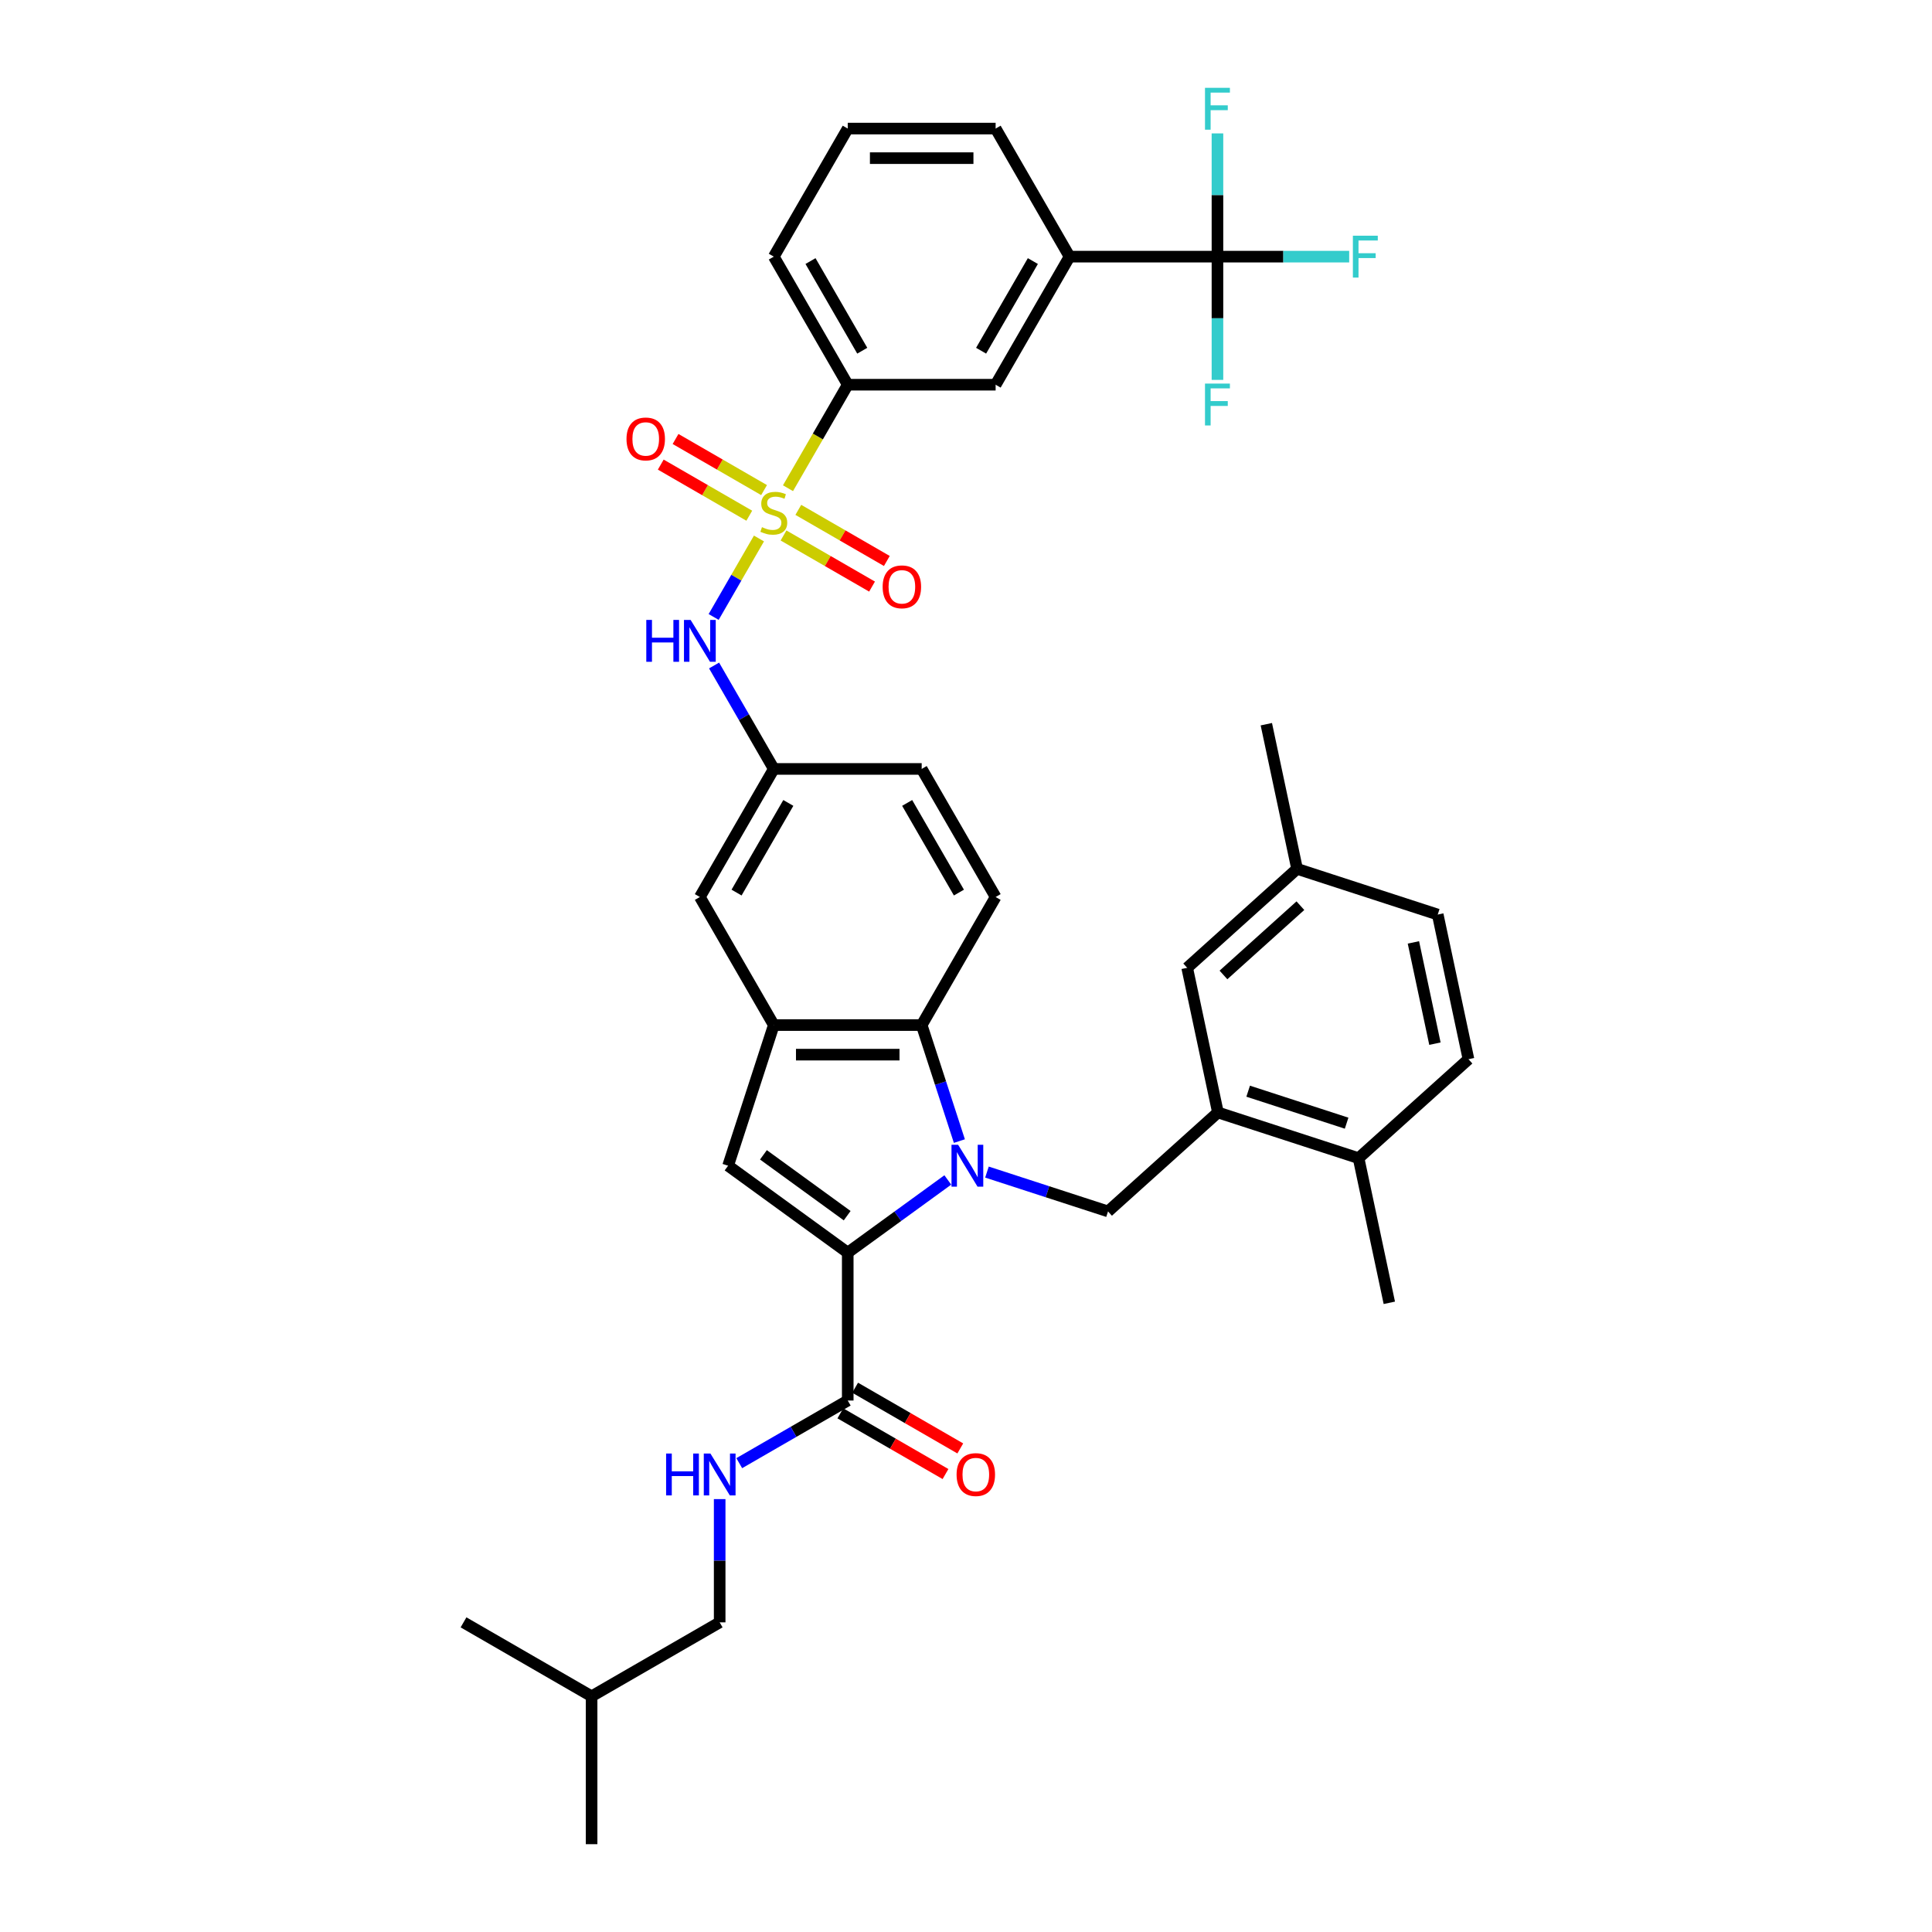 <?xml version='1.0' encoding='iso-8859-1'?>
<svg version='1.1' baseProfile='full'
              xmlns='http://www.w3.org/2000/svg'
                      xmlns:rdkit='http://www.rdkit.org/xml'
                      xmlns:xlink='http://www.w3.org/1999/xlink'
                  xml:space='preserve'
width='1000px' height='1000px' viewBox='0 0 1000 1000'>
<!-- END OF HEADER -->
<rect style='opacity:1.0;fill:#FFFFFF;stroke:none' width='1000' height='1000' x='0' y='0'> </rect>
<path class='bond-0' d='M 490.581,610.738 L 464.685,629.552' style='fill:none;fill-rule:evenodd;stroke:#0000FF;stroke-width:6px;stroke-linecap:butt;stroke-linejoin:miter;stroke-opacity:1' />
<path class='bond-0' d='M 464.685,629.552 L 438.789,648.366' style='fill:none;fill-rule:evenodd;stroke:#000000;stroke-width:6px;stroke-linecap:butt;stroke-linejoin:miter;stroke-opacity:1' />
<path class='bond-1' d='M 496.572,590.622 L 486.817,560.599' style='fill:none;fill-rule:evenodd;stroke:#0000FF;stroke-width:6px;stroke-linecap:butt;stroke-linejoin:miter;stroke-opacity:1' />
<path class='bond-1' d='M 486.817,560.599 L 477.062,530.576' style='fill:none;fill-rule:evenodd;stroke:#000000;stroke-width:6px;stroke-linecap:butt;stroke-linejoin:miter;stroke-opacity:1' />
<path class='bond-2' d='M 510.85,606.667 L 542.182,616.848' style='fill:none;fill-rule:evenodd;stroke:#0000FF;stroke-width:6px;stroke-linecap:butt;stroke-linejoin:miter;stroke-opacity:1' />
<path class='bond-2' d='M 542.182,616.848 L 573.514,627.028' style='fill:none;fill-rule:evenodd;stroke:#000000;stroke-width:6px;stroke-linecap:butt;stroke-linejoin:miter;stroke-opacity:1' />
<path class='bond-3' d='M 392.836,278.721 L 381.111,299.03' style='fill:none;fill-rule:evenodd;stroke:#CCCC00;stroke-width:6px;stroke-linecap:butt;stroke-linejoin:miter;stroke-opacity:1' />
<path class='bond-3' d='M 381.111,299.03 L 369.385,319.339' style='fill:none;fill-rule:evenodd;stroke:#0000FF;stroke-width:6px;stroke-linecap:butt;stroke-linejoin:miter;stroke-opacity:1' />
<path class='bond-4' d='M 407.862,252.696 L 423.326,225.912' style='fill:none;fill-rule:evenodd;stroke:#CCCC00;stroke-width:6px;stroke-linecap:butt;stroke-linejoin:miter;stroke-opacity:1' />
<path class='bond-4' d='M 423.326,225.912 L 438.789,199.128' style='fill:none;fill-rule:evenodd;stroke:#000000;stroke-width:6px;stroke-linecap:butt;stroke-linejoin:miter;stroke-opacity:1' />
<path class='bond-5' d='M 405.554,277.164 L 428.462,290.39' style='fill:none;fill-rule:evenodd;stroke:#CCCC00;stroke-width:6px;stroke-linecap:butt;stroke-linejoin:miter;stroke-opacity:1' />
<path class='bond-5' d='M 428.462,290.39 L 451.371,303.617' style='fill:none;fill-rule:evenodd;stroke:#FF0000;stroke-width:6px;stroke-linecap:butt;stroke-linejoin:miter;stroke-opacity:1' />
<path class='bond-5' d='M 413.208,263.906 L 436.117,277.132' style='fill:none;fill-rule:evenodd;stroke:#CCCC00;stroke-width:6px;stroke-linecap:butt;stroke-linejoin:miter;stroke-opacity:1' />
<path class='bond-5' d='M 436.117,277.132 L 459.025,290.359' style='fill:none;fill-rule:evenodd;stroke:#FF0000;stroke-width:6px;stroke-linecap:butt;stroke-linejoin:miter;stroke-opacity:1' />
<path class='bond-6' d='M 395.48,253.671 L 372.572,240.445' style='fill:none;fill-rule:evenodd;stroke:#CCCC00;stroke-width:6px;stroke-linecap:butt;stroke-linejoin:miter;stroke-opacity:1' />
<path class='bond-6' d='M 372.572,240.445 L 349.663,227.218' style='fill:none;fill-rule:evenodd;stroke:#FF0000;stroke-width:6px;stroke-linecap:butt;stroke-linejoin:miter;stroke-opacity:1' />
<path class='bond-6' d='M 387.826,266.929 L 364.917,253.703' style='fill:none;fill-rule:evenodd;stroke:#CCCC00;stroke-width:6px;stroke-linecap:butt;stroke-linejoin:miter;stroke-opacity:1' />
<path class='bond-6' d='M 364.917,253.703 L 342.009,240.476' style='fill:none;fill-rule:evenodd;stroke:#FF0000;stroke-width:6px;stroke-linecap:butt;stroke-linejoin:miter;stroke-opacity:1' />
<path class='bond-7' d='M 438.789,648.366 L 376.863,603.375' style='fill:none;fill-rule:evenodd;stroke:#000000;stroke-width:6px;stroke-linecap:butt;stroke-linejoin:miter;stroke-opacity:1' />
<path class='bond-7' d='M 438.499,629.232 L 395.151,597.738' style='fill:none;fill-rule:evenodd;stroke:#000000;stroke-width:6px;stroke-linecap:butt;stroke-linejoin:miter;stroke-opacity:1' />
<path class='bond-8' d='M 438.789,648.366 L 438.789,724.911' style='fill:none;fill-rule:evenodd;stroke:#000000;stroke-width:6px;stroke-linecap:butt;stroke-linejoin:miter;stroke-opacity:1' />
<path class='bond-9' d='M 376.863,603.375 L 400.517,530.576' style='fill:none;fill-rule:evenodd;stroke:#000000;stroke-width:6px;stroke-linecap:butt;stroke-linejoin:miter;stroke-opacity:1' />
<path class='bond-10' d='M 477.062,530.576 L 400.517,530.576' style='fill:none;fill-rule:evenodd;stroke:#000000;stroke-width:6px;stroke-linecap:butt;stroke-linejoin:miter;stroke-opacity:1' />
<path class='bond-10' d='M 465.58,545.885 L 411.999,545.885' style='fill:none;fill-rule:evenodd;stroke:#000000;stroke-width:6px;stroke-linecap:butt;stroke-linejoin:miter;stroke-opacity:1' />
<path class='bond-11' d='M 477.062,530.576 L 515.334,464.287' style='fill:none;fill-rule:evenodd;stroke:#000000;stroke-width:6px;stroke-linecap:butt;stroke-linejoin:miter;stroke-opacity:1' />
<path class='bond-12' d='M 400.517,530.576 L 362.245,464.287' style='fill:none;fill-rule:evenodd;stroke:#000000;stroke-width:6px;stroke-linecap:butt;stroke-linejoin:miter;stroke-opacity:1' />
<path class='bond-13' d='M 573.514,627.028 L 630.398,575.81' style='fill:none;fill-rule:evenodd;stroke:#000000;stroke-width:6px;stroke-linecap:butt;stroke-linejoin:miter;stroke-opacity:1' />
<path class='bond-14' d='M 630.151,132.838 L 553.606,132.838' style='fill:none;fill-rule:evenodd;stroke:#000000;stroke-width:6px;stroke-linecap:butt;stroke-linejoin:miter;stroke-opacity:1' />
<path class='bond-15' d='M 630.151,132.838 L 664.244,132.838' style='fill:none;fill-rule:evenodd;stroke:#000000;stroke-width:6px;stroke-linecap:butt;stroke-linejoin:miter;stroke-opacity:1' />
<path class='bond-15' d='M 664.244,132.838 L 698.337,132.838' style='fill:none;fill-rule:evenodd;stroke:#33CCCC;stroke-width:6px;stroke-linecap:butt;stroke-linejoin:miter;stroke-opacity:1' />
<path class='bond-16' d='M 630.151,132.838 L 630.151,164.734' style='fill:none;fill-rule:evenodd;stroke:#000000;stroke-width:6px;stroke-linecap:butt;stroke-linejoin:miter;stroke-opacity:1' />
<path class='bond-16' d='M 630.151,164.734 L 630.151,196.63' style='fill:none;fill-rule:evenodd;stroke:#33CCCC;stroke-width:6px;stroke-linecap:butt;stroke-linejoin:miter;stroke-opacity:1' />
<path class='bond-17' d='M 630.151,132.838 L 630.151,100.942' style='fill:none;fill-rule:evenodd;stroke:#000000;stroke-width:6px;stroke-linecap:butt;stroke-linejoin:miter;stroke-opacity:1' />
<path class='bond-17' d='M 630.151,100.942 L 630.151,69.046' style='fill:none;fill-rule:evenodd;stroke:#33CCCC;stroke-width:6px;stroke-linecap:butt;stroke-linejoin:miter;stroke-opacity:1' />
<path class='bond-18' d='M 438.789,724.911 L 410.712,741.122' style='fill:none;fill-rule:evenodd;stroke:#000000;stroke-width:6px;stroke-linecap:butt;stroke-linejoin:miter;stroke-opacity:1' />
<path class='bond-18' d='M 410.712,741.122 L 382.634,757.332' style='fill:none;fill-rule:evenodd;stroke:#0000FF;stroke-width:6px;stroke-linecap:butt;stroke-linejoin:miter;stroke-opacity:1' />
<path class='bond-19' d='M 434.962,731.54 L 462.175,747.251' style='fill:none;fill-rule:evenodd;stroke:#000000;stroke-width:6px;stroke-linecap:butt;stroke-linejoin:miter;stroke-opacity:1' />
<path class='bond-19' d='M 462.175,747.251 L 489.387,762.963' style='fill:none;fill-rule:evenodd;stroke:#FF0000;stroke-width:6px;stroke-linecap:butt;stroke-linejoin:miter;stroke-opacity:1' />
<path class='bond-19' d='M 442.617,718.282 L 469.829,733.993' style='fill:none;fill-rule:evenodd;stroke:#000000;stroke-width:6px;stroke-linecap:butt;stroke-linejoin:miter;stroke-opacity:1' />
<path class='bond-19' d='M 469.829,733.993 L 497.042,749.705' style='fill:none;fill-rule:evenodd;stroke:#FF0000;stroke-width:6px;stroke-linecap:butt;stroke-linejoin:miter;stroke-opacity:1' />
<path class='bond-20' d='M 369.607,344.459 L 385.062,371.228' style='fill:none;fill-rule:evenodd;stroke:#0000FF;stroke-width:6px;stroke-linecap:butt;stroke-linejoin:miter;stroke-opacity:1' />
<path class='bond-20' d='M 385.062,371.228 L 400.517,397.997' style='fill:none;fill-rule:evenodd;stroke:#000000;stroke-width:6px;stroke-linecap:butt;stroke-linejoin:miter;stroke-opacity:1' />
<path class='bond-21' d='M 438.789,199.128 L 515.334,199.128' style='fill:none;fill-rule:evenodd;stroke:#000000;stroke-width:6px;stroke-linecap:butt;stroke-linejoin:miter;stroke-opacity:1' />
<path class='bond-22' d='M 438.789,199.128 L 400.517,132.838' style='fill:none;fill-rule:evenodd;stroke:#000000;stroke-width:6px;stroke-linecap:butt;stroke-linejoin:miter;stroke-opacity:1' />
<path class='bond-22' d='M 446.306,181.53 L 419.516,135.127' style='fill:none;fill-rule:evenodd;stroke:#000000;stroke-width:6px;stroke-linecap:butt;stroke-linejoin:miter;stroke-opacity:1' />
<path class='bond-23' d='M 630.398,575.81 L 703.196,599.463' style='fill:none;fill-rule:evenodd;stroke:#000000;stroke-width:6px;stroke-linecap:butt;stroke-linejoin:miter;stroke-opacity:1' />
<path class='bond-23' d='M 646.048,564.798 L 697.007,581.356' style='fill:none;fill-rule:evenodd;stroke:#000000;stroke-width:6px;stroke-linecap:butt;stroke-linejoin:miter;stroke-opacity:1' />
<path class='bond-24' d='M 630.398,575.81 L 614.483,500.938' style='fill:none;fill-rule:evenodd;stroke:#000000;stroke-width:6px;stroke-linecap:butt;stroke-linejoin:miter;stroke-opacity:1' />
<path class='bond-25' d='M 553.606,132.838 L 515.334,199.128' style='fill:none;fill-rule:evenodd;stroke:#000000;stroke-width:6px;stroke-linecap:butt;stroke-linejoin:miter;stroke-opacity:1' />
<path class='bond-25' d='M 534.608,135.127 L 507.817,181.53' style='fill:none;fill-rule:evenodd;stroke:#000000;stroke-width:6px;stroke-linecap:butt;stroke-linejoin:miter;stroke-opacity:1' />
<path class='bond-26' d='M 553.606,132.838 L 515.334,66.548' style='fill:none;fill-rule:evenodd;stroke:#000000;stroke-width:6px;stroke-linecap:butt;stroke-linejoin:miter;stroke-opacity:1' />
<path class='bond-27' d='M 372.5,775.936 L 372.5,807.832' style='fill:none;fill-rule:evenodd;stroke:#0000FF;stroke-width:6px;stroke-linecap:butt;stroke-linejoin:miter;stroke-opacity:1' />
<path class='bond-27' d='M 372.5,807.832 L 372.5,839.728' style='fill:none;fill-rule:evenodd;stroke:#000000;stroke-width:6px;stroke-linecap:butt;stroke-linejoin:miter;stroke-opacity:1' />
<path class='bond-28' d='M 515.334,464.287 L 477.062,397.997' style='fill:none;fill-rule:evenodd;stroke:#000000;stroke-width:6px;stroke-linecap:butt;stroke-linejoin:miter;stroke-opacity:1' />
<path class='bond-28' d='M 496.335,461.998 L 469.545,415.595' style='fill:none;fill-rule:evenodd;stroke:#000000;stroke-width:6px;stroke-linecap:butt;stroke-linejoin:miter;stroke-opacity:1' />
<path class='bond-29' d='M 362.245,464.287 L 400.517,397.997' style='fill:none;fill-rule:evenodd;stroke:#000000;stroke-width:6px;stroke-linecap:butt;stroke-linejoin:miter;stroke-opacity:1' />
<path class='bond-29' d='M 381.243,461.998 L 408.034,415.595' style='fill:none;fill-rule:evenodd;stroke:#000000;stroke-width:6px;stroke-linecap:butt;stroke-linejoin:miter;stroke-opacity:1' />
<path class='bond-30' d='M 400.517,397.997 L 477.062,397.997' style='fill:none;fill-rule:evenodd;stroke:#000000;stroke-width:6px;stroke-linecap:butt;stroke-linejoin:miter;stroke-opacity:1' />
<path class='bond-31' d='M 703.196,599.463 L 760.08,548.245' style='fill:none;fill-rule:evenodd;stroke:#000000;stroke-width:6px;stroke-linecap:butt;stroke-linejoin:miter;stroke-opacity:1' />
<path class='bond-32' d='M 703.196,599.463 L 719.11,674.335' style='fill:none;fill-rule:evenodd;stroke:#000000;stroke-width:6px;stroke-linecap:butt;stroke-linejoin:miter;stroke-opacity:1' />
<path class='bond-33' d='M 614.483,500.938 L 671.367,449.719' style='fill:none;fill-rule:evenodd;stroke:#000000;stroke-width:6px;stroke-linecap:butt;stroke-linejoin:miter;stroke-opacity:1' />
<path class='bond-33' d='M 633.259,504.632 L 673.078,468.779' style='fill:none;fill-rule:evenodd;stroke:#000000;stroke-width:6px;stroke-linecap:butt;stroke-linejoin:miter;stroke-opacity:1' />
<path class='bond-34' d='M 760.08,548.245 L 744.165,473.373' style='fill:none;fill-rule:evenodd;stroke:#000000;stroke-width:6px;stroke-linecap:butt;stroke-linejoin:miter;stroke-opacity:1' />
<path class='bond-34' d='M 742.718,540.197 L 731.578,487.787' style='fill:none;fill-rule:evenodd;stroke:#000000;stroke-width:6px;stroke-linecap:butt;stroke-linejoin:miter;stroke-opacity:1' />
<path class='bond-35' d='M 671.367,449.719 L 744.165,473.373' style='fill:none;fill-rule:evenodd;stroke:#000000;stroke-width:6px;stroke-linecap:butt;stroke-linejoin:miter;stroke-opacity:1' />
<path class='bond-36' d='M 671.367,449.719 L 655.452,374.847' style='fill:none;fill-rule:evenodd;stroke:#000000;stroke-width:6px;stroke-linecap:butt;stroke-linejoin:miter;stroke-opacity:1' />
<path class='bond-37' d='M 372.5,839.728 L 306.21,878.001' style='fill:none;fill-rule:evenodd;stroke:#000000;stroke-width:6px;stroke-linecap:butt;stroke-linejoin:miter;stroke-opacity:1' />
<path class='bond-38' d='M 400.517,132.838 L 438.789,66.548' style='fill:none;fill-rule:evenodd;stroke:#000000;stroke-width:6px;stroke-linecap:butt;stroke-linejoin:miter;stroke-opacity:1' />
<path class='bond-39' d='M 515.334,66.548 L 438.789,66.548' style='fill:none;fill-rule:evenodd;stroke:#000000;stroke-width:6px;stroke-linecap:butt;stroke-linejoin:miter;stroke-opacity:1' />
<path class='bond-39' d='M 503.852,81.857 L 450.271,81.857' style='fill:none;fill-rule:evenodd;stroke:#000000;stroke-width:6px;stroke-linecap:butt;stroke-linejoin:miter;stroke-opacity:1' />
<path class='bond-40' d='M 306.21,878.001 L 306.21,954.545' style='fill:none;fill-rule:evenodd;stroke:#000000;stroke-width:6px;stroke-linecap:butt;stroke-linejoin:miter;stroke-opacity:1' />
<path class='bond-41' d='M 306.21,878.001 L 239.92,839.728' style='fill:none;fill-rule:evenodd;stroke:#000000;stroke-width:6px;stroke-linecap:butt;stroke-linejoin:miter;stroke-opacity:1' />
<path  class='atom-0' d='M 495.924 592.536
L 503.027 604.018
Q 503.731 605.15, 504.864 607.202
Q 505.997 609.253, 506.058 609.376
L 506.058 592.536
L 508.936 592.536
L 508.936 614.213
L 505.966 614.213
L 498.342 601.66
Q 497.455 600.19, 496.505 598.506
Q 495.587 596.822, 495.311 596.302
L 495.311 614.213
L 492.494 614.213
L 492.494 592.536
L 495.924 592.536
' fill='#0000FF'/>
<path  class='atom-1' d='M 394.393 272.858
Q 394.638 272.949, 395.649 273.378
Q 396.659 273.807, 397.761 274.082
Q 398.894 274.327, 399.996 274.327
Q 402.048 274.327, 403.242 273.347
Q 404.436 272.337, 404.436 270.592
Q 404.436 269.398, 403.824 268.663
Q 403.242 267.928, 402.323 267.53
Q 401.405 267.132, 399.874 266.673
Q 397.945 266.091, 396.782 265.54
Q 395.649 264.989, 394.822 263.825
Q 394.026 262.662, 394.026 260.702
Q 394.026 257.977, 395.863 256.293
Q 397.731 254.609, 401.405 254.609
Q 403.916 254.609, 406.763 255.803
L 406.059 258.161
Q 403.456 257.089, 401.497 257.089
Q 399.384 257.089, 398.221 257.977
Q 397.057 258.835, 397.088 260.335
Q 397.088 261.498, 397.669 262.203
Q 398.282 262.907, 399.139 263.305
Q 400.027 263.703, 401.497 264.162
Q 403.456 264.774, 404.62 265.387
Q 405.783 265.999, 406.61 267.254
Q 407.467 268.479, 407.467 270.592
Q 407.467 273.592, 405.446 275.215
Q 403.456 276.807, 400.119 276.807
Q 398.19 276.807, 396.72 276.379
Q 395.281 275.981, 393.567 275.276
L 394.393 272.858
' fill='#CCCC00'/>
<path  class='atom-9' d='M 334.52 320.868
L 337.459 320.868
L 337.459 330.084
L 348.543 330.084
L 348.543 320.868
L 351.482 320.868
L 351.482 342.546
L 348.543 342.546
L 348.543 332.534
L 337.459 332.534
L 337.459 342.546
L 334.52 342.546
L 334.52 320.868
' fill='#0000FF'/>
<path  class='atom-9' d='M 357.453 320.868
L 364.556 332.35
Q 365.26 333.483, 366.393 335.534
Q 367.526 337.586, 367.587 337.708
L 367.587 320.868
L 370.465 320.868
L 370.465 342.546
L 367.496 342.546
L 359.872 329.993
Q 358.984 328.523, 358.035 326.839
Q 357.116 325.155, 356.841 324.634
L 356.841 342.546
L 354.024 342.546
L 354.024 320.868
L 357.453 320.868
' fill='#0000FF'/>
<path  class='atom-13' d='M 456.856 303.751
Q 456.856 298.546, 459.428 295.637
Q 462 292.729, 466.807 292.729
Q 471.614 292.729, 474.186 295.637
Q 476.757 298.546, 476.757 303.751
Q 476.757 309.017, 474.155 312.018
Q 471.552 314.988, 466.807 314.988
Q 462.03 314.988, 459.428 312.018
Q 456.856 309.048, 456.856 303.751
M 466.807 312.538
Q 470.113 312.538, 471.889 310.334
Q 473.696 308.099, 473.696 303.751
Q 473.696 299.495, 471.889 297.352
Q 470.113 295.178, 466.807 295.178
Q 463.5 295.178, 461.693 297.321
Q 459.918 299.465, 459.918 303.751
Q 459.918 308.129, 461.693 310.334
Q 463.5 312.538, 466.807 312.538
' fill='#FF0000'/>
<path  class='atom-14' d='M 324.276 227.206
Q 324.276 222.001, 326.848 219.093
Q 329.42 216.184, 334.227 216.184
Q 339.034 216.184, 341.606 219.093
Q 344.178 222.001, 344.178 227.206
Q 344.178 232.473, 341.576 235.473
Q 338.973 238.443, 334.227 238.443
Q 329.451 238.443, 326.848 235.473
Q 324.276 232.503, 324.276 227.206
M 334.227 235.994
Q 337.534 235.994, 339.31 233.789
Q 341.116 231.554, 341.116 227.206
Q 341.116 222.95, 339.31 220.807
Q 337.534 218.633, 334.227 218.633
Q 330.921 218.633, 329.114 220.777
Q 327.338 222.92, 327.338 227.206
Q 327.338 231.585, 329.114 233.789
Q 330.921 235.994, 334.227 235.994
' fill='#FF0000'/>
<path  class='atom-16' d='M 344.775 752.345
L 347.714 752.345
L 347.714 761.561
L 358.798 761.561
L 358.798 752.345
L 361.737 752.345
L 361.737 774.022
L 358.798 774.022
L 358.798 764.01
L 347.714 764.01
L 347.714 774.022
L 344.775 774.022
L 344.775 752.345
' fill='#0000FF'/>
<path  class='atom-16' d='M 367.708 752.345
L 374.811 763.827
Q 375.515 764.959, 376.648 767.011
Q 377.781 769.062, 377.842 769.185
L 377.842 752.345
L 380.721 752.345
L 380.721 774.022
L 377.751 774.022
L 370.127 761.469
Q 369.239 759.999, 368.29 758.315
Q 367.371 756.631, 367.096 756.111
L 367.096 774.022
L 364.279 774.022
L 364.279 752.345
L 367.708 752.345
' fill='#0000FF'/>
<path  class='atom-22' d='M 495.128 763.245
Q 495.128 758.04, 497.7 755.131
Q 500.272 752.222, 505.079 752.222
Q 509.886 752.222, 512.458 755.131
Q 515.03 758.04, 515.03 763.245
Q 515.03 768.511, 512.427 771.512
Q 509.825 774.482, 505.079 774.482
Q 500.303 774.482, 497.7 771.512
Q 495.128 768.542, 495.128 763.245
M 505.079 772.032
Q 508.386 772.032, 510.162 769.828
Q 511.968 767.593, 511.968 763.245
Q 511.968 758.989, 510.162 756.846
Q 508.386 754.672, 505.079 754.672
Q 501.772 754.672, 499.966 756.815
Q 498.19 758.958, 498.19 763.245
Q 498.19 767.623, 499.966 769.828
Q 501.772 772.032, 505.079 772.032
' fill='#FF0000'/>
<path  class='atom-23' d='M 700.251 121.999
L 713.141 121.999
L 713.141 124.479
L 703.16 124.479
L 703.16 131.062
L 712.039 131.062
L 712.039 133.573
L 703.16 133.573
L 703.16 143.677
L 700.251 143.677
L 700.251 121.999
' fill='#33CCCC'/>
<path  class='atom-24' d='M 623.706 198.544
L 636.596 198.544
L 636.596 201.024
L 626.615 201.024
L 626.615 207.607
L 635.494 207.607
L 635.494 210.118
L 626.615 210.118
L 626.615 220.222
L 623.706 220.222
L 623.706 198.544
' fill='#33CCCC'/>
<path  class='atom-25' d='M 623.706 45.455
L 636.596 45.455
L 636.596 47.935
L 626.615 47.935
L 626.615 54.517
L 635.494 54.517
L 635.494 57.028
L 626.615 57.028
L 626.615 67.132
L 623.706 67.132
L 623.706 45.455
' fill='#33CCCC'/>
</svg>
